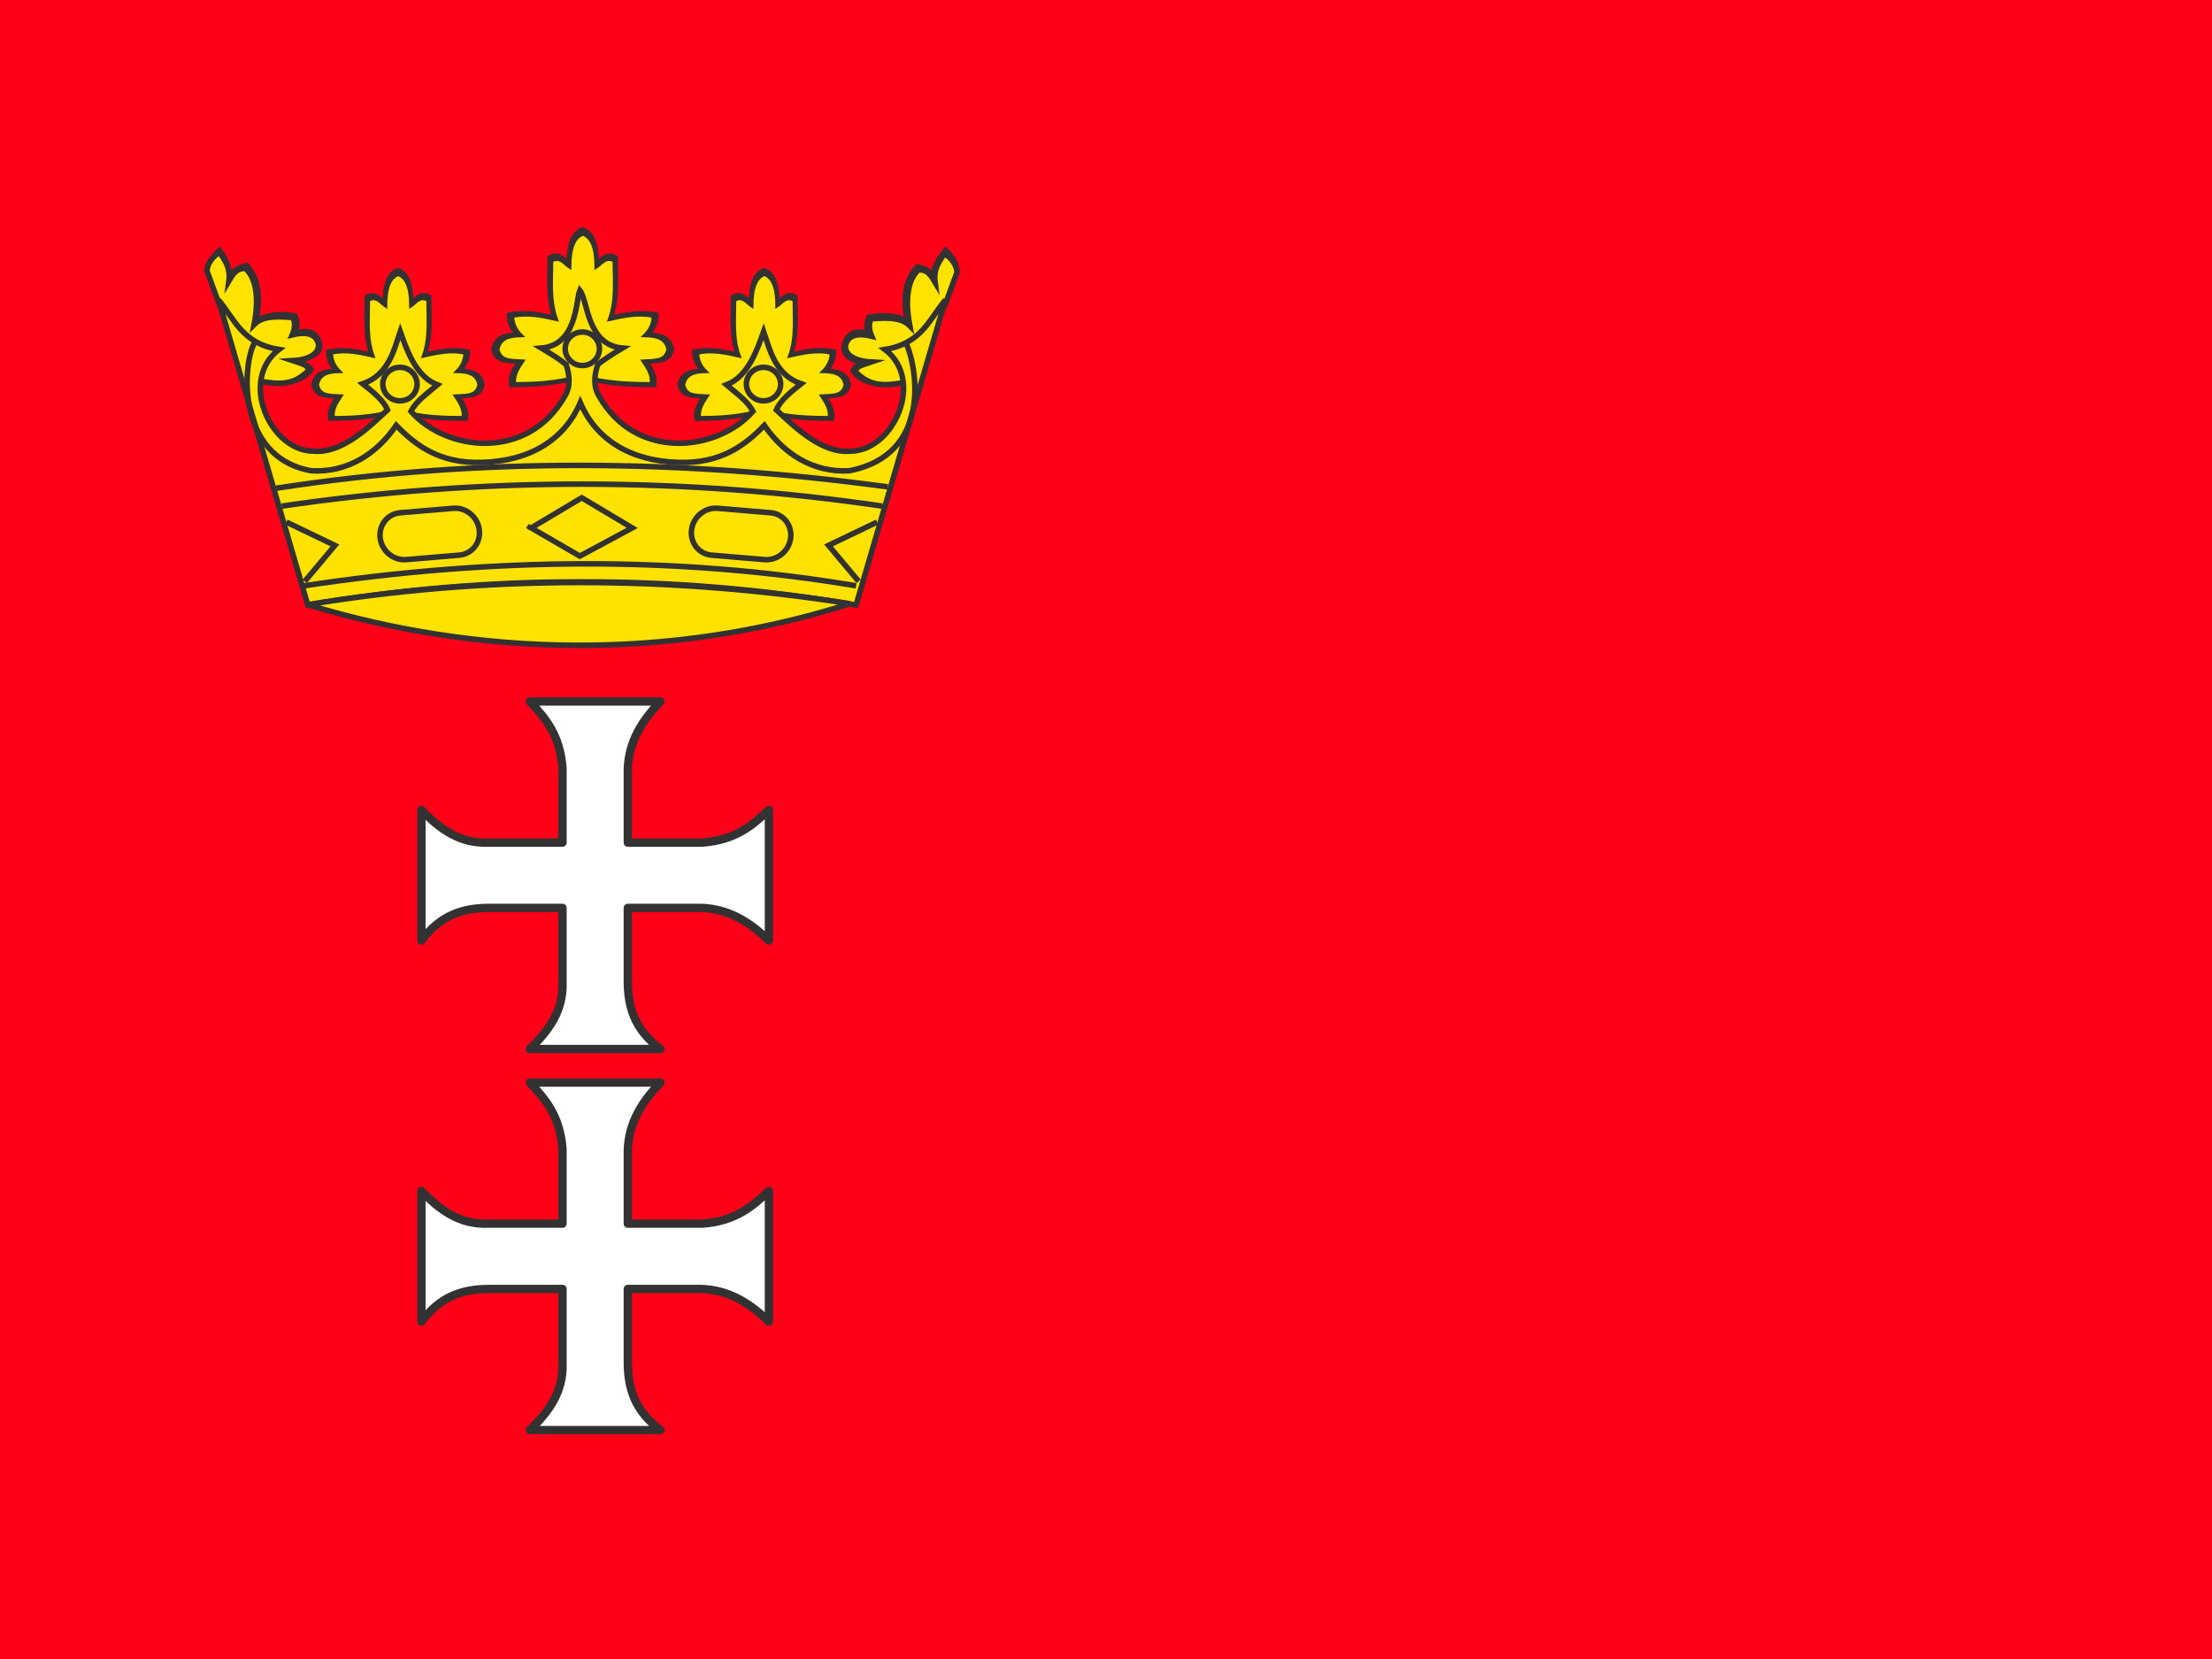 <?xml version="1.0" encoding="UTF-8"?>
<!-- Generator: Adobe Illustrator 16.0.0, SVG Export Plug-In . SVG Version: 6.00 Build 0)  -->
<!DOCTYPE svg PUBLIC "-//W3C//DTD SVG 1.1//EN" "http://www.w3.org/Graphics/SVG/1.1/DTD/svg11.dtd">
<svg version="1.1" id="svg2" sodipodi:version="0.32" sodipodi:docname="Gdansk_flag.svg" inkscape:output_extension="org.inkscape.output.svg.inkscape" inkscape:version="0.46" xmlns:inkscape="http://www.inkscape.org/namespaces/inkscape" xmlns:sodipodi="http://sodipodi.sourceforge.net/DTD/sodipodi-0.dtd" xmlns:svg="http://www.w3.org/2000/svg" xmlns:rdf="http://www.w3.org/1999/02/22-rdf-syntax-ns#" xmlns:cc="http://creativecommons.org/ns#" xmlns:dc="http://purl.org/dc/elements/1.1/" xmlns="http://www.w3.org/2000/svg" xmlns:xlink="http://www.w3.org/1999/xlink" x="0px" y="0px" width="800px" height="600px" viewBox="0 0 800 600" enable-background="new 0 0 800 600" xml:space="preserve">
<sodipodi:namedview inkscape:pageopacity="0.0" inkscape:pageshadow="2" inkscape:window-width="640" inkscape:window-height="480" id="base" borderopacity="1.0" gridtolerance="10.0" guidetolerance="10.0" objecttolerance="10.0" bordercolor="#666666" pagecolor="#ffffff" showgrid="false">
	</sodipodi:namedview>
<rect id="rect7207" x="0" y="0" fill="#FF0018" width="800" height="600"/>
<path id="rect3275" fill="#FFFFFF" stroke="#323232" stroke-width="3" stroke-linecap="round" stroke-linejoin="round" d="  M191.62,253.71c5.532,5.92,10.944,12.011,11.824,24.133v26.902h-26.989c-10.405,0.358-17.561-5.124-24.045-11.825v47.255  c7.086-9.534,15.387-11.729,24.045-11.825h26.989v26.946c0.358,10.405-5.124,17.604-11.824,24.089h47.254  c-9.534-7.086-11.728-15.431-11.824-24.089v-26.946h26.594c9.96,0.308,17.635,5.211,24.44,11.825V292.92  c-5.92,5.532-12.01,10.945-24.133,11.825H227.05V278.15c0.307-9.959,5.21-17.635,11.824-24.44H191.62z M191.62,391.53  c5.532,5.92,10.944,12.01,11.824,24.133v26.901h-26.989c-10.405,0.358-17.561-5.124-24.045-11.824v47.254  c7.086-9.534,15.387-11.729,24.045-11.824h26.989v26.945c0.358,10.405-5.124,17.604-11.824,24.089h47.254  c-9.534-7.086-11.728-15.43-11.824-24.089V466.17h26.594c9.96,0.307,17.635,5.21,24.44,11.824V430.74  c-5.92,5.532-12.01,10.944-24.133,11.824H227.05V415.97c0.307-9.96,5.21-17.635,11.824-24.44H191.62z"/>
<g>
	<path id="path3329" sodipodi:nodetypes="cccccccccccc" fill="none" stroke="#323232" stroke-width="2" d="M326.033,138.175   c-6.25,1.502-14.136,0.021-17.085-4.599c1.07-1.852,3.845-2.283,5.857-2.879c-4.325-0.445-9.366-2.317-9.097-5.879   c0.993-5.326,4.759-5.054,9.117-4.199c-0.96-2.239-1.209-3.534-0.25-5.773c5.461-1,9.771-0.418,13.991,1.699   c-1.481-8.128-1.236-14.753,3.395-19.805c3.188,0.759,5.763,2.042,6.193,4.929c-0.56-4.341,1.642-8.269,3.904-11.042   c2.126,2.051,3.742,4.271,3.959,6.958l-4.544,11.382"/>
	<path id="path3327" sodipodi:nodetypes="ccccccccccccc" fill="none" stroke="#323232" stroke-width="2" d="M93.199,137.053   l2.789,0.602c6.25,1.502,13.487,0.54,16.437-4.079c-1.071-1.852-4.286-2.47-6.299-3.065c4.325-0.445,9.807-2.131,9.537-5.692   c-0.993-5.326-5.019-5.508-9.117-4.199c0.96-2.239,1.08-4.118,0.12-6.358c-5.461-1-9.823-0.367-14.045,1.751   c1.481-8.128,1.16-14.934-3.471-19.986c-3.188,0.76-5.94,2.534-6.371,5.42c0.56-4.341-1.204-8.045-3.467-10.818   c-2.126,2.051-3.742,4.271-3.959,6.958l4.616,13.195"/>
	
		<path id="path3325" sodipodi:nodetypes="ccccccccccccc" fill="#FFE402" stroke="#323232" stroke-width="2" stroke-miterlimit="10" d="   M74.841,97.978l4.298,11.718l14.931,28.199c5.639,0.835,11.757,2.135,17.516-3.959c-0.192-2.163-2.918-2.494-5.759-3.479   c4.999-0.274,9.565-2.054,9.357-5.879c-0.778-3.947-4.465-4.687-9.478-3.479c0.94-2.159,1.163-4.439,0.24-6.238   c-8.071-0.783-11.688,0.122-14.037,2.519c1.726-9.043,0.963-16.558-3.119-20.274c-3.244-0.18-4.629,2.118-5.998,4.438   c0.581-4.337-1.197-7.252-3.479-10.317C77.263,92.672,75.003,94.961,74.841,97.978z"/>
	<g id="g3339" transform="matrix(-1,0,0,1,1081.425,64.762)">
		<path id="path3335" sodipodi:nodetypes="ccccccccccc" fill="none" stroke="#323232" stroke-width="2" d="M735.814,33.31    c0.217-2.687,1.832-4.907,3.959-6.958c2.262,2.773,4.398,5.856,3.839,10.197c0.431-2.886,2.812-4.04,5.998-4.799    c4.632,5.052,5.201,11.547,3.72,19.675c4.222-2.117,8.335-2.439,13.796-1.439c0.96,2.239,0.84,4.119-0.12,6.358    c4.1-1.309,8.125-1.127,9.118,4.199c0.27,3.562-3.473,5.434-7.798,5.879c2.013,0.596,3.488,1.027,4.559,2.879    c-2.949,4.619-10.187,5.581-16.436,4.079"/>
		
			<path id="path3337" sodipodi:nodetypes="ccccccccccccc" fill="#FFE402" stroke="#323232" stroke-width="2" stroke-miterlimit="10" d="    M735.3,33.703l4.298,11.718l14.931,28.198c5.639,0.836,11.757,2.136,17.516-3.959c-0.191-2.163-2.917-2.493-5.759-3.479    c4.999-0.274,9.565-2.054,9.358-5.879c-0.778-3.948-4.466-4.687-9.479-3.479c0.941-2.16,1.164-4.439,0.24-6.238    c-8.07-0.783-11.688,0.122-14.036,2.519c1.726-9.044,0.962-16.558-3.119-20.274c-3.244-0.18-4.63,2.118-5.999,4.438    c0.582-4.337-1.196-7.253-3.479-10.317C737.724,28.397,735.462,30.686,735.3,33.703z"/>
	</g>
	<g id="g3352">
		<path id="path3350" sodipodi:nodetypes="ccccccccccccccccccc" fill="none" stroke="#323232" stroke-width="2" d="M210.204,135.965    c-9.361,2.852-18.707,3.031-25.162,3.076c-0.535-2.819,1.185-5.64,3.106-8.46c-5.38-0.274-8.485-0.08-9.475-4.307    c0.78-3.478,3.061-5.029,9.009-5.077c-2.112-2.023-3.374-4.386-3.417-7.229c5.54-1.161,11.079-0.021,16.619,1.23    c-2.736-7.332-1.84-14.664-1.863-21.997c3.231-1.697,4.733,1.172,6.834,2.461c-0.024-7.723,1.789-11.288,4.893-12.459    c3.104,1.171,4.916,4.736,4.893,12.459c2.101-1.289,3.603-4.158,6.834-2.461c-0.023,7.333,0.873,14.665-1.864,21.997    c5.54-1.251,11.08-2.392,16.62-1.23c-0.043,2.844-1.305,5.206-3.417,7.229c5.948,0.048,8.228,1.6,9.009,5.077    c-0.989,4.227-4.096,4.032-9.475,4.307c1.922,2.82,3.642,5.641,3.106,8.46C229.999,138.996,219.566,138.969,210.204,135.965z"/>
		<path id="path3343" sodipodi:nodetypes="ccccccccccccccccccc" fill="#FFE301" stroke="#323232" stroke-miterlimit="10" d="    M210.302,135.716c-8.959,2.756-17.902,2.929-24.079,2.974c-0.513-2.726,1.134-5.45,2.973-8.176    c-5.148-0.266-8.12-0.077-9.066-4.161c0.747-3.36,2.929-4.86,8.621-4.905c-2.022-1.956-3.229-4.238-3.271-6.986    c5.302-1.122,10.603-0.02,15.904,1.189c-2.619-7.085-1.762-14.171-1.783-21.256c3.092-1.641,4.529,1.132,6.54,2.379    c-0.023-7.463,1.712-10.908,4.682-12.04c2.97,1.132,4.705,4.577,4.682,12.04c2.011-1.247,3.448-4.02,6.54-2.379    c-0.021,7.085,0.836,14.171-1.783,21.256c5.302-1.209,10.603-2.312,15.904-1.189c-0.041,2.748-1.248,5.03-3.271,6.986    c5.692,0.045,7.874,1.545,8.621,4.905c-0.946,4.084-3.919,3.896-9.066,4.161c1.839,2.726,3.485,5.45,2.973,8.176    C229.245,138.644,219.26,138.62,210.302,135.716z"/>
	</g>
	<g id="g3362" transform="matrix(0.949,0,0,0.956,-20.807,-10.965)">
		<path id="path3364" sodipodi:nodetypes="ccccccccccccccccccc" fill="none" stroke="#323232" stroke-width="2" d="M173.064,166.624    c-9.362,2.852-18.708,3.031-25.162,3.077c-0.536-2.82,1.184-5.64,3.105-8.46c-5.379-0.275-8.485-0.08-9.474-4.307    c0.78-3.477,3.06-5.029,9.009-5.077c-2.113-2.024-3.374-4.385-3.417-7.229c5.54-1.161,11.08-0.02,16.62,1.231    c-2.737-7.333-1.84-14.665-1.864-21.998c3.232-1.698,4.734,1.172,6.835,2.462c-0.025-7.724,1.789-11.289,4.892-12.461    c3.103,1.172,4.916,4.737,4.892,12.461c2.101-1.29,3.603-4.16,6.835-2.462c-0.024,7.333,0.873,14.665-1.864,21.998    c5.54-1.251,11.08-2.392,16.62-1.231c-0.043,2.844-1.305,5.206-3.417,7.229c5.948,0.048,8.228,1.6,9.009,5.077    c-0.989,4.227-4.095,4.032-9.475,4.307c1.923,2.82,3.643,5.64,3.107,8.46C192.859,169.655,182.426,169.63,173.064,166.624z"/>
		<path id="path3366" sodipodi:nodetypes="ccccccccccccccccccc" fill="#FFE301" stroke="#323232" stroke-miterlimit="10" d="    M173.162,166.376c-8.959,2.755-17.903,2.929-24.08,2.973c-0.513-2.725,1.134-5.45,2.974-8.175    c-5.149-0.266-8.12-0.077-9.067-4.162c0.747-3.36,2.928-4.859,8.621-4.905c-2.022-1.955-3.229-4.237-3.27-6.985    c5.302-1.123,10.603-0.019,15.905,1.189c-2.62-7.085-1.762-14.171-1.784-21.255c3.092-1.641,4.53,1.131,6.539,2.378    c-0.023-7.463,1.713-10.908,4.682-12.04c2.97,1.132,4.705,4.576,4.682,12.04c2.009-1.247,3.447-4.019,6.54-2.378    c-0.023,7.084,0.835,14.17-1.784,21.255c5.301-1.208,10.602-2.312,15.904-1.189c-0.041,2.748-1.249,5.03-3.27,6.985    c5.692,0.046,7.874,1.546,8.621,4.905c-0.946,4.085-3.919,3.896-9.066,4.162c1.839,2.725,3.485,5.45,2.973,8.175    C192.105,169.305,182.12,169.279,173.162,166.376z"/>
	</g>
	<g id="g3356" transform="matrix(0.949,0,0,0.956,73.34,-10.965)">
		<path id="path3358" sodipodi:nodetypes="ccccccccccccccccccc" fill="none" stroke="#323232" stroke-width="2" d="M213.416,166.624    c-9.362,2.852-18.708,3.031-25.163,3.077c-0.535-2.82,1.185-5.64,3.107-8.46c-5.379-0.275-8.485-0.08-9.474-4.307    c0.78-3.477,3.06-5.029,9.009-5.077c-2.113-2.024-3.374-4.385-3.417-7.229c5.54-1.161,11.08-0.02,16.62,1.231    c-2.737-7.333-1.84-14.665-1.864-21.998c3.232-1.698,4.734,1.172,6.835,2.462c-0.025-7.724,1.789-11.289,4.892-12.461    c3.103,1.172,4.916,4.737,4.892,12.461c2.1-1.29,3.603-4.16,6.834-2.462c-0.023,7.333,0.873,14.665-1.863,21.998    c5.54-1.251,11.08-2.392,16.619-1.231c-0.043,2.844-1.305,5.206-3.417,7.229c5.948,0.048,8.228,1.6,9.009,5.077    c-0.989,4.227-4.095,4.032-9.475,4.307c1.922,2.82,3.643,5.64,3.107,8.46C233.211,169.655,222.778,169.63,213.416,166.624z"/>
		<path id="path3360" sodipodi:nodetypes="ccccccccccccccccccc" fill="#FFE301" stroke="#323232" stroke-miterlimit="10" d="    M213.514,166.376c-8.959,2.755-17.903,2.929-24.08,2.973c-0.513-2.725,1.134-5.45,2.973-8.175    c-5.148-0.266-8.119-0.077-9.066-4.162c0.746-3.36,2.928-4.859,8.621-4.905c-2.022-1.955-3.229-4.237-3.27-6.985    c5.302-1.123,10.603-0.019,15.904,1.189c-2.619-7.085-1.761-14.171-1.783-21.255c3.092-1.641,4.53,1.131,6.539,2.378    c-0.023-7.463,1.713-10.908,4.682-12.04c2.97,1.132,4.705,4.576,4.682,12.04c2.009-1.247,3.447-4.019,6.539-2.378    c-0.022,7.084,0.836,14.17-1.783,21.255c5.301-1.208,10.602-2.312,15.904-1.189c-0.041,2.748-1.249,5.03-3.27,6.985    c5.692,0.046,7.874,1.546,8.621,4.905c-0.947,4.085-3.919,3.896-9.066,4.162c1.839,2.725,3.485,5.45,2.973,8.175    C232.457,169.305,222.472,169.279,213.514,166.376z"/>
	</g>
	<path id="path3307" sodipodi:nodetypes="ccccccccccccccccccccccccccc" fill="#FFE200" stroke="#323232" stroke-width="2" d="   M209.711,105.016c-1.474,3.772-0.96,19.755-13.896,20.873c3.691,2.225,6.974,4.313,8.946,5.964   c1.298,4.055,1.646,7.95-0.497,11.431c-13.428,23.631-43.01,19.934-55.663,5.467c2.059-3.786,5.809-6.361,9.595-9.572   c-7.884-2.971-11.117-12.793-13.44-19.253c-2.298,6.758-4.207,15.615-13.549,18.886c3.73,2.96,7.465,5.92,8.946,9.442   c-6.868,6.367-16.457,15.839-26.838,14.91c-15.53-0.079-27.066-25.607-12.425-36.777c-13.292-2.104-16.049-10.982-21.867-17.892   l32.305,110.332c32.921-5.65,66.406-8.483,99.139-8.371c32.732-0.112,66.218,2.721,99.14,8.371l32.304-110.332   c-5.818,6.909-8.575,15.787-21.867,17.892c14.643,11.17,3.105,36.698-12.425,36.777c-10.381,0.929-19.97-8.543-26.838-14.91   c1.481-3.522,5.216-6.482,8.946-9.442c-9.342-3.271-11.251-12.128-13.548-18.886c-2.323,6.46-5.558,16.282-13.441,19.253   c3.786,3.211,7.536,5.786,9.595,9.572c-12.653,14.467-42.234,18.164-55.663-5.467c-2.144-3.48-1.795-7.376-0.497-11.431   c1.974-1.651,5.255-3.739,8.946-5.964C212.182,124.77,212.696,108.788,209.711,105.016z"/>
	<path id="rect3287" fill="none" stroke="#323232" stroke-width="2" stroke-linecap="round" stroke-linejoin="round" d="   M144.744,185.448l19.168-1.621c4.604-0.389,8.822,3.089,9.425,7.769l0,0c0.603,4.68-2.64,8.788-7.243,9.178l-19.168,1.62   c-4.603,0.389-8.822-3.089-9.425-7.769l0,0C136.898,189.946,140.141,185.837,144.744,185.448z"/>
	<path id="rect3289" fill="none" stroke="#323232" stroke-width="2" stroke-linecap="round" stroke-linejoin="round" d="   M278.703,185.447l-19.168-1.62c-4.604-0.39-8.822,3.089-9.425,7.769l0,0c-0.603,4.679,2.64,8.788,7.243,9.177l19.168,1.621   c4.603,0.389,8.822-3.089,9.425-7.769l0,0C286.549,189.945,283.305,185.837,278.703,185.447z"/>
	<path id="path3291" fill="none" stroke="#323232" stroke-width="2" d="M191.76,190.574   C191.643,190.574,191.526,190.574,191.76,190.574z"/>
	<path id="path3293" sodipodi:nodetypes="ccccc" fill="none" stroke="#323232" stroke-width="2" d="M192.112,190.925l18.274-10.894   l18.273,10.894l-18.977,10.191L192.112,190.925z"/>
	<path id="path3295" fill="none" stroke="#323232" stroke-width="2" d="M103.553,188.816l17.571,8.435l-10.895,13.003"/>
	<path id="path3297" fill="none" stroke="#323232" stroke-width="2" d="M317.219,188.816l-17.571,8.435l10.894,13.003"/>
	<path id="path3299" sodipodi:nodetypes="ccc" fill="#FFE200" stroke="#323232" stroke-width="2" d="M307.38,218.336   c-65.817,20.928-134.603,19.061-196.095,0.352C174.671,208.213,241.312,207.915,307.38,218.336z"/>
	<path id="path3301" sodipodi:nodetypes="cc" fill="none" stroke="#323232" stroke-width="2" d="M109.837,211.868   c67.876-10.237,134.563-10.962,199.789,0"/>
	<path id="path3303" sodipodi:nodetypes="cc" fill="none" stroke="#323232" stroke-width="2" d="M101.885,183.043   c73.063-10.688,145.447-10.519,217.185,0"/>
	<path id="path3305" sodipodi:nodetypes="cc" fill="none" stroke="#323232" stroke-width="2" d="M99.896,176.582   c73.224-11.364,147.44-10.502,221.161-0.497"/>
	<path id="path3318" sodipodi:nodetypes="ccccccccc" fill="none" stroke="#323232" stroke-width="2" d="M92.298,123.577   c-4.543,6.706-7.449,41.859,20.314,46.681c12.987,0.73,23.565-6.013,30.688-16.425c7.096,7.313,15.776,13.903,31.12,13.399   c17.249-0.51,29.699-8.161,35.447-21.611c5.748,13.45,18.197,21.102,35.446,21.611c15.345,0.504,24.025-6.087,31.121-13.399   c7.122,10.412,17.7,17.155,30.688,16.425c29.892-5.672,24.857-37.422,20.315-46.681"/>
	
		<path id="path3397" sodipodi:cx="521.96771" sodipodi:cy="-455.42108" sodipodi:type="arc" sodipodi:end="6.2753328" sodipodi:start="0" sodipodi:open="true" sodipodi:rx="3.8030434" sodipodi:ry="4.5161138" fill="none" stroke="#323232" stroke-width="2" stroke-linecap="round" stroke-linejoin="round" d="   M216.802,126.143c0,3.35-2.773,6.065-6.195,6.065c-3.422,0.001-6.197-2.714-6.197-6.063c-0.001-3.35,2.773-6.064,6.195-6.065   c3.403-0.001,6.17,2.686,6.197,6.016"/>
	
		<path id="path3399" sodipodi:cx="521.96771" sodipodi:cy="-455.42108" sodipodi:type="arc" sodipodi:end="6.2753328" sodipodi:start="0" sodipodi:open="true" sodipodi:rx="3.8030434" sodipodi:ry="4.5161138" fill="none" stroke="#323232" stroke-width="2" stroke-linecap="round" stroke-linejoin="round" d="   M282.334,138.909c0,3.35-2.773,6.065-6.195,6.065c-3.423,0.001-6.197-2.714-6.197-6.063c-0.001-3.35,2.772-6.064,6.195-6.065   c3.402,0,6.17,2.686,6.197,6.016"/>
	
		<path id="path3401" sodipodi:cx="521.96771" sodipodi:cy="-455.42108" sodipodi:type="arc" sodipodi:end="6.2753328" sodipodi:start="0" sodipodi:open="true" sodipodi:rx="3.8030434" sodipodi:ry="4.5161138" fill="none" stroke="#323232" stroke-width="2" stroke-linecap="round" stroke-linejoin="round" d="   M150.845,138.909c0.001,3.35-2.773,6.065-6.195,6.065c-3.422,0.001-6.196-2.714-6.197-6.063s2.773-6.064,6.195-6.065   c3.403,0,6.17,2.686,6.197,6.016"/>
</g>
<path id="path4638" fill="#A1B2B1" d="M1029.738-500.026c-0.086,0.042-0.122,0.147-0.078,0.233c0.055,0.114,1.409,2.801,5.34,5.249  c0.083,0.051,0.19,0.025,0.241-0.057c0.052-0.082,0.026-0.19-0.056-0.24c-3.84-2.392-5.199-5.08-5.213-5.106  C1029.93-500.032,1029.826-500.068,1029.738-500.026z"/>
<path id="path4642" fill="#A1B2B1" d="M1030.627-522.401c-0.322,0.322-4.926,2.239-7.752,3.372c-0.09,0.034-0.133,0.137-0.098,0.228  c0.036,0.089,0.139,0.133,0.228,0.097c0.755-0.303,7.391-2.97,7.87-3.447c0.068-0.069,0.068-0.181,0-0.249  C1030.804-522.468,1030.695-522.468,1030.627-522.401z"/>
<g id="g3591" transform="translate(-217.802,33.882)">
</g>
<g id="g3597" transform="matrix(-1,0,0,1,822.457,33.882)">
</g>
</svg>